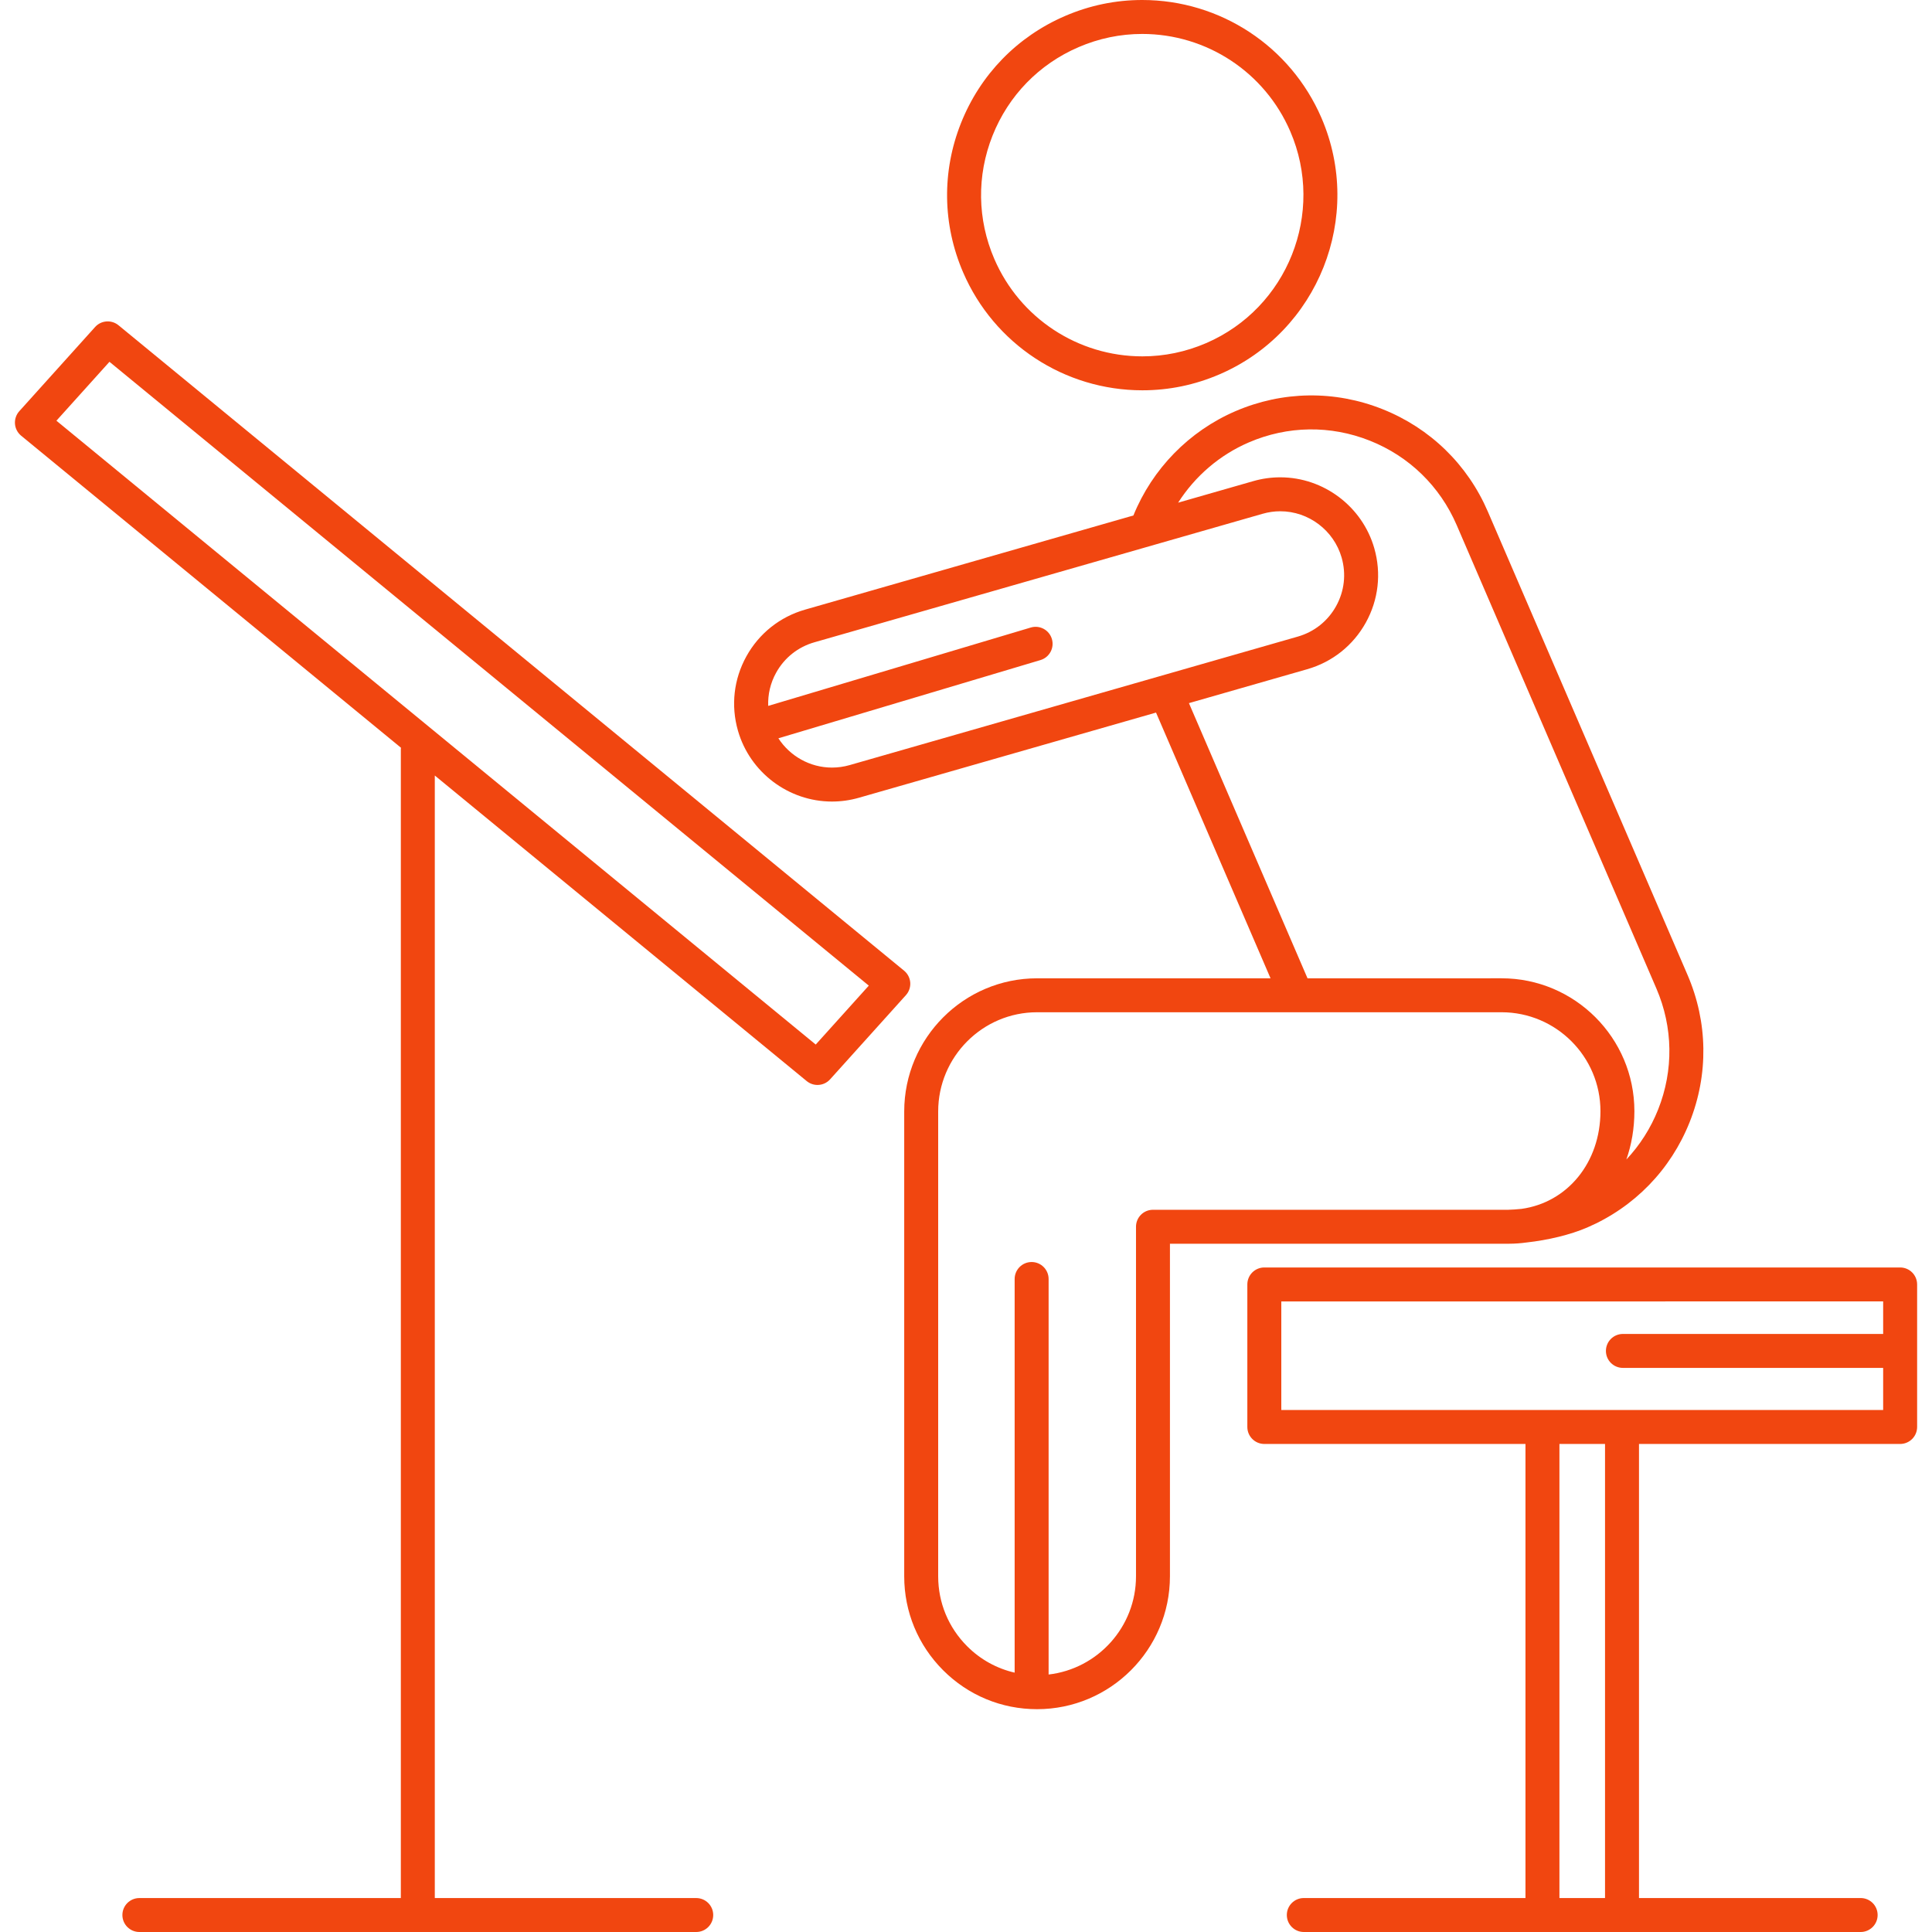<?xml version="1.0" encoding="UTF-8"?> <svg xmlns="http://www.w3.org/2000/svg" width="100" height="100" viewBox="0 0 100 100" fill="none"> <g clip-path="url(#clip0)"> <path d="M59.13 20.202C60.506 20.202 61.849 19.924 63.123 19.375C68.236 17.171 70.603 11.218 68.399 6.104C66.8 2.396 63.159 0 59.121 0C57.745 0 56.401 0.278 55.128 0.827C52.651 1.894 50.738 3.863 49.741 6.37C48.744 8.876 48.783 11.621 49.851 14.098C51.449 17.806 55.092 20.202 59.13 20.202ZM51.374 7.019C52.198 4.948 53.778 3.323 55.824 2.441C56.876 1.988 57.985 1.757 59.121 1.757C62.456 1.757 65.465 3.737 66.784 6.8C68.605 11.023 66.65 15.941 62.427 17.761C61.374 18.214 60.265 18.445 59.13 18.445C55.794 18.445 52.785 16.465 51.465 13.402C50.583 11.356 50.551 9.089 51.374 7.019Z" fill="#F14610"></path> <path d="M78.082 64.376H78.082C78.09 64.376 78.097 64.376 78.104 64.376C78.109 64.375 78.113 64.375 78.117 64.375C78.422 64.374 78.719 64.351 79.01 64.311C80.124 64.19 81.287 63.909 82.153 63.536C84.592 62.485 86.476 60.547 87.457 58.078C88.439 55.61 88.4 52.908 87.349 50.468L77.011 26.481C75.96 24.042 74.022 22.158 71.553 21.176C69.085 20.194 66.382 20.233 63.943 21.284C61.546 22.317 59.644 24.269 58.665 26.681L41.668 31.555C40.368 31.928 39.291 32.785 38.635 33.968C37.979 35.151 37.823 36.518 38.196 37.819C38.815 39.979 40.816 41.488 43.062 41.488C43.533 41.488 44.003 41.422 44.459 41.291L59.836 36.883L65.763 50.637L53.679 50.637C49.888 50.637 46.804 53.728 46.802 57.529C46.802 57.53 46.802 57.53 46.802 57.531V57.534L46.802 81.591C46.802 83.427 47.518 85.154 48.817 86.453C50.116 87.752 51.843 88.468 53.679 88.467C57.471 88.467 60.556 85.382 60.556 81.59V64.376H78.082ZM43.975 39.602C43.677 39.687 43.369 39.73 43.062 39.73C41.926 39.73 40.888 39.137 40.289 38.214L53.855 34.165C54.32 34.026 54.584 33.536 54.445 33.072C54.306 32.606 53.817 32.342 53.352 32.481L39.762 36.537C39.74 35.944 39.876 35.353 40.172 34.82C40.6 34.047 41.303 33.488 42.152 33.245L65.353 26.593C65.652 26.507 65.959 26.463 66.266 26.463C67.732 26.463 69.038 27.45 69.443 28.861C69.686 29.71 69.585 30.602 69.156 31.374C68.728 32.147 68.024 32.706 67.175 32.95L43.975 39.602ZM61.539 36.394L67.66 34.639C68.96 34.267 70.037 33.41 70.694 32.227C71.35 31.044 71.505 29.677 71.133 28.377C70.513 26.215 68.511 24.706 66.266 24.706C65.795 24.706 65.325 24.772 64.869 24.903L60.98 26.018C61.855 24.648 63.126 23.55 64.638 22.899C66.646 22.033 68.872 22.001 70.904 22.81C72.936 23.617 74.531 25.169 75.397 27.177L85.734 51.164C86.6 53.173 86.632 55.398 85.824 57.429C85.437 58.403 84.877 59.276 84.18 60.017C84.449 59.248 84.596 58.407 84.596 57.514C84.596 53.722 81.511 50.636 77.718 50.636L67.677 50.637L61.539 36.394ZM59.678 62.618C59.192 62.618 58.799 63.011 58.799 63.497V81.59C58.799 84.211 56.819 86.377 54.276 86.673V66.201C54.276 65.716 53.882 65.322 53.397 65.322C52.911 65.322 52.518 65.716 52.518 66.201V86.576C51.594 86.363 50.746 85.897 50.06 85.21C49.093 84.243 48.56 82.957 48.56 81.59L48.56 57.532C48.56 54.699 50.857 52.394 53.679 52.394L67.098 52.394C67.099 52.394 67.099 52.394 67.1 52.394C67.1 52.394 67.101 52.394 67.101 52.394L77.719 52.394C80.542 52.394 82.839 54.691 82.839 57.514C82.839 60.178 81.125 62.241 78.754 62.571C78.508 62.596 78.274 62.613 78.065 62.618H59.678V62.618Z" fill="#F14610"></path> <path d="M98.972 65.861C98.808 65.696 98.584 65.604 98.351 65.604L65.441 65.604C64.955 65.604 64.562 65.997 64.562 66.483V73.86C64.562 74.345 64.955 74.739 65.441 74.739H78.958V98.242H67.484C66.999 98.242 66.606 98.635 66.606 99.121C66.606 99.606 66.999 100 67.484 100H96.307C96.793 100 97.186 99.606 97.186 99.121C97.186 98.635 96.793 98.242 96.307 98.242H84.834V74.739H98.351C98.837 74.739 99.23 74.345 99.23 73.86V66.483C99.23 66.249 99.137 66.026 98.972 65.861ZM83.076 98.242H80.716V74.739H83.076V98.242ZM66.32 72.981V67.362L97.472 67.361V69.045H84.001C83.515 69.045 83.122 69.438 83.122 69.924C83.122 70.409 83.515 70.802 84.001 70.802H97.472V72.981H66.32Z" fill="#F14610"></path> <path d="M47.114 50.855C47.096 50.616 46.98 50.394 46.795 50.242L6.133 16.835C5.77 16.538 5.236 16.577 4.922 16.926L0.998 21.284C0.838 21.462 0.757 21.698 0.775 21.938C0.793 22.177 0.908 22.398 1.093 22.551L20.754 38.703C20.752 38.726 20.747 38.748 20.747 38.772V98.243H7.214C6.729 98.243 6.335 98.636 6.335 99.121C6.335 99.607 6.729 100 7.214 100H36.037C36.523 100 36.916 99.607 36.916 99.121C36.916 98.636 36.523 98.243 36.037 98.243H22.505V40.141L41.755 55.957C41.919 56.091 42.116 56.157 42.313 56.157C42.554 56.157 42.793 56.058 42.966 55.866L46.89 51.509C47.051 51.331 47.131 51.094 47.114 50.855ZM42.222 54.066L2.92 21.776L5.666 18.727L44.969 51.016L42.222 54.066Z" fill="#F14610"></path> </g> <defs> <clipPath id="clip0"> <rect width="100" height="100" fill="white"></rect> </clipPath> </defs> </svg> 